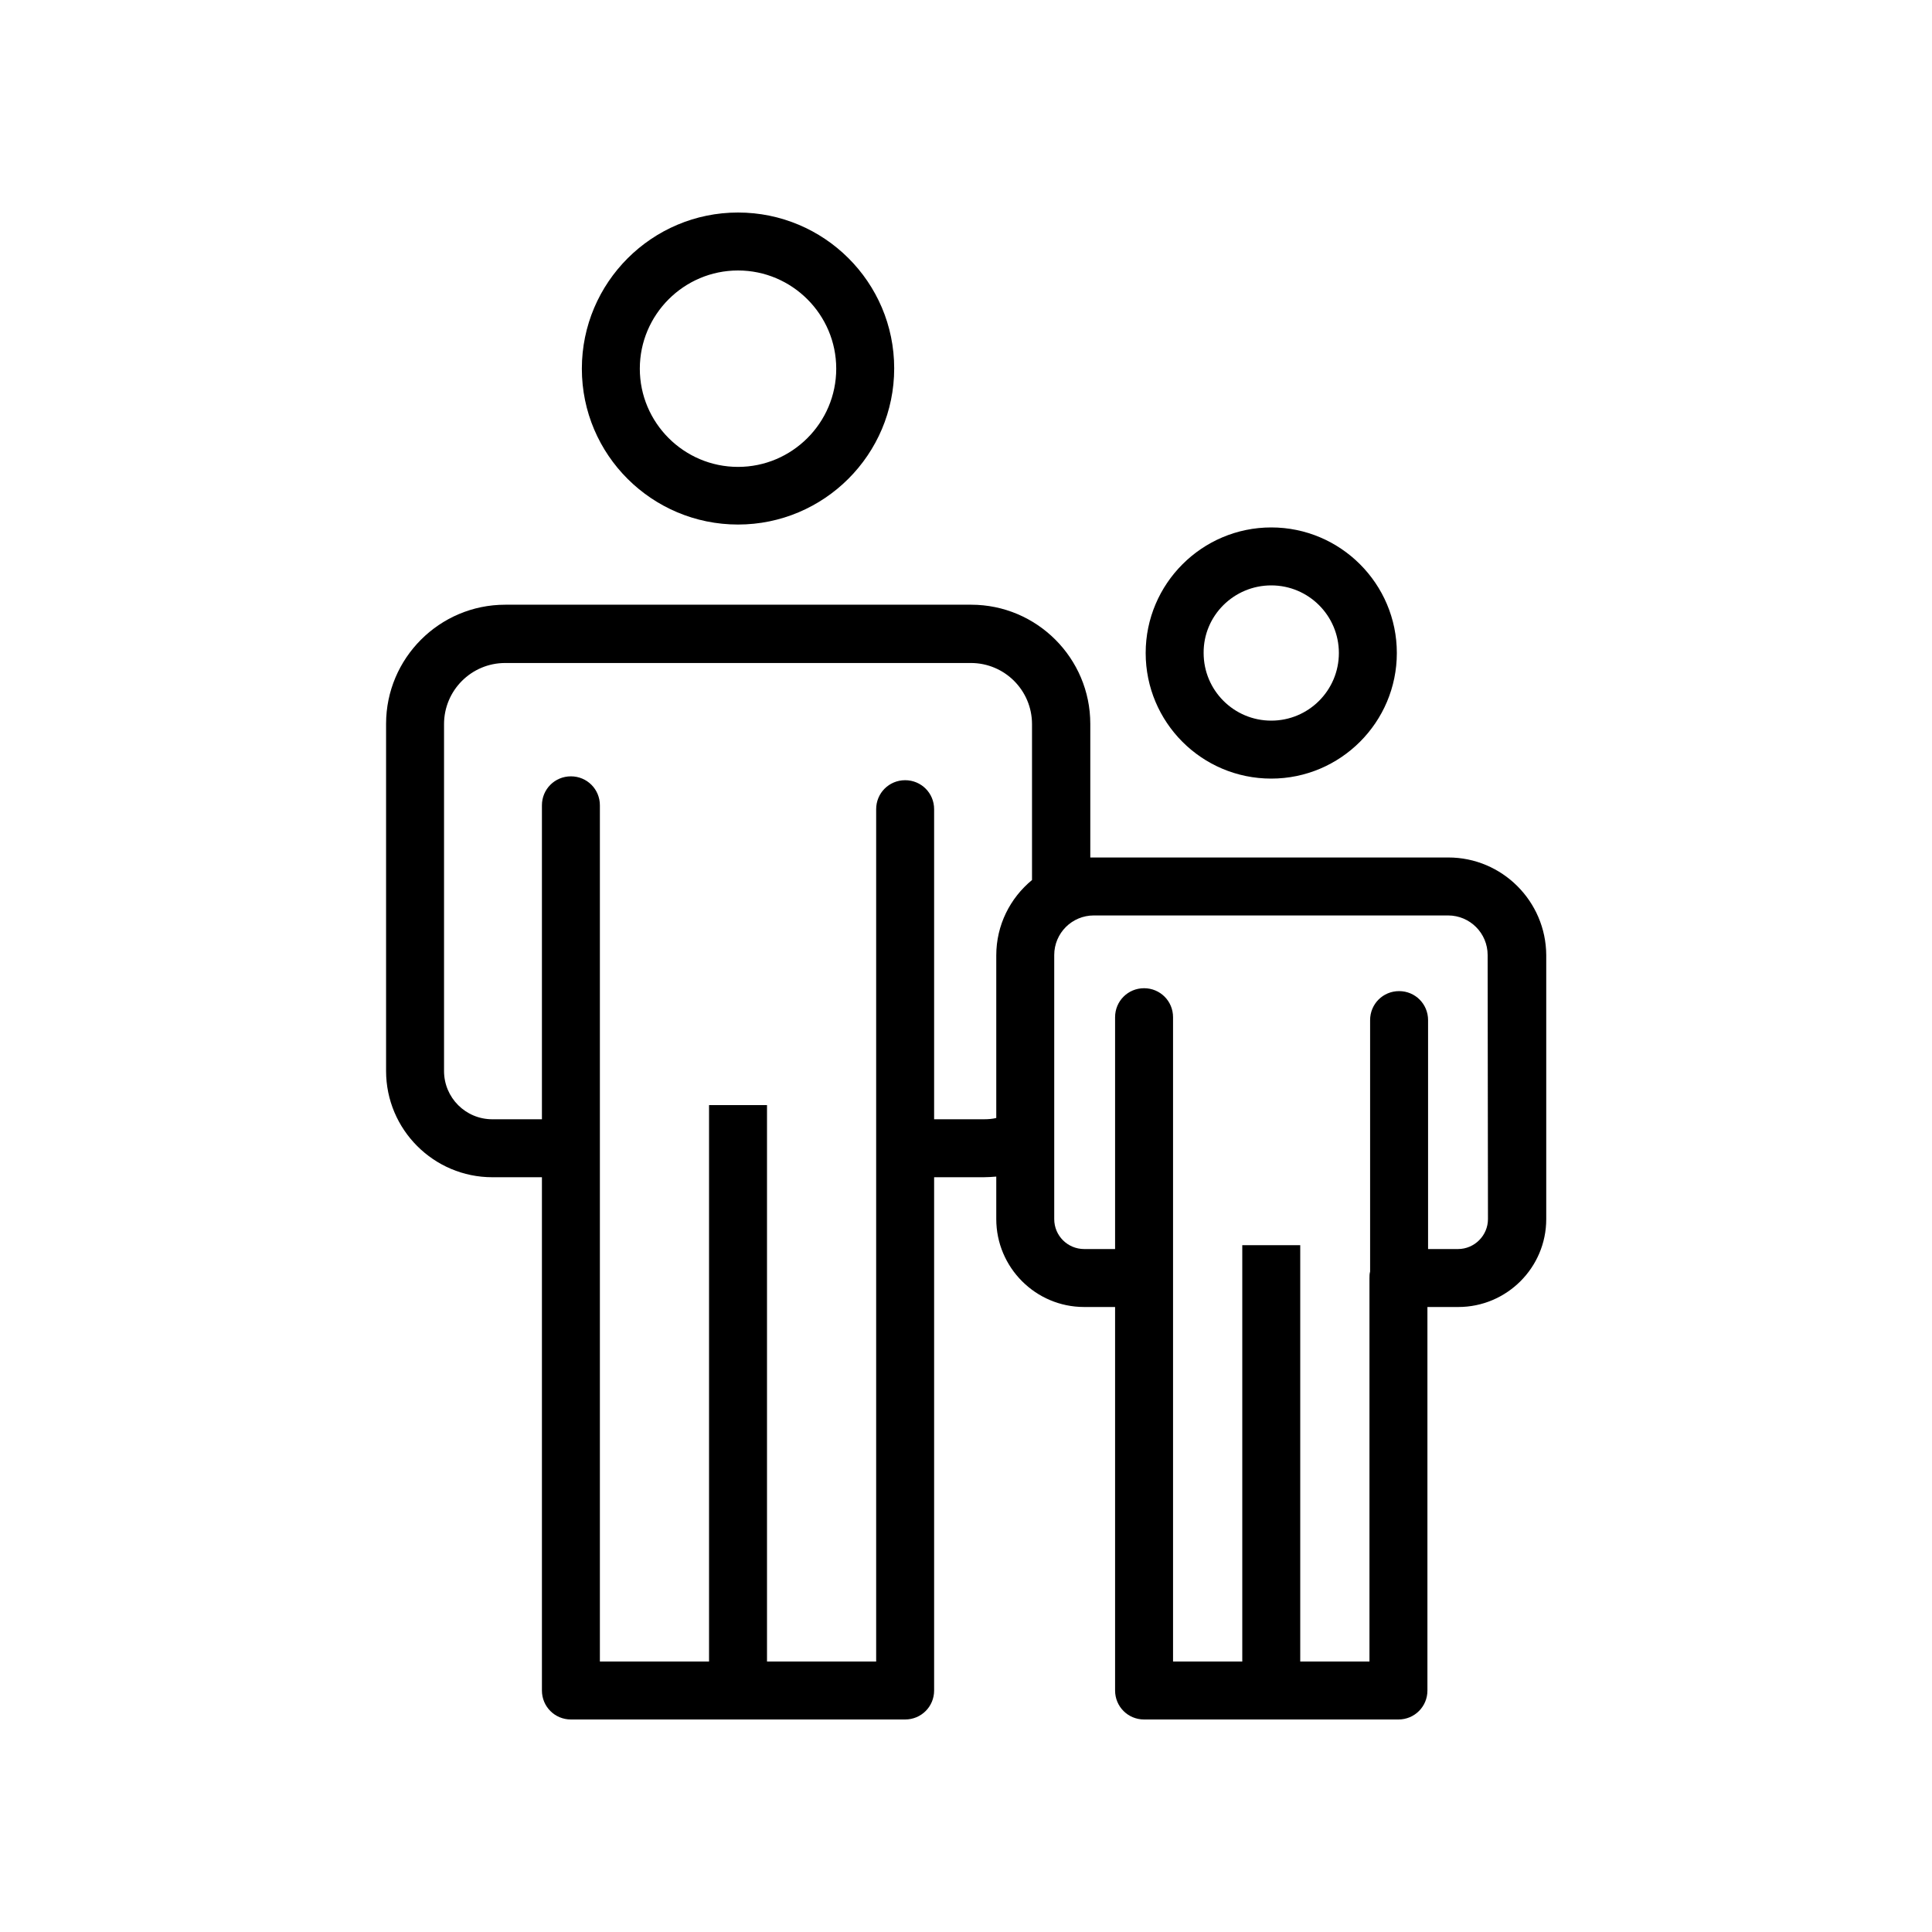 <?xml version="1.0" encoding="utf-8"?>
<!-- Generator: Adobe Illustrator 26.3.1, SVG Export Plug-In . SVG Version: 6.00 Build 0)  -->
<svg version="1.1" id="Blue" xmlns="http://www.w3.org/2000/svg" xmlns:xlink="http://www.w3.org/1999/xlink" x="0px" y="0px"
	 viewBox="0 0 600 600" style="enable-background:new 0 0 600 600;" xml:space="preserve">
<style type="text/css">
	.st0{fill:#000;}
</style>
<g>
	<path class="st0" d="M229.2,162.9c26.7,0,48.5-21.7,48.5-48.5S255.9,66,229.2,66s-48.5,21.7-48.5,48.5S202.5,162.9,229.2,162.9z
		 M229.2,84c16.8,0,30.5,13.7,30.5,30.5s-13.7,30.5-30.5,30.5s-30.5-13.7-30.5-30.5S212.4,84,229.2,84z"/>
	<path class="st0" d="M449.8,266.3h-110c-0.4,0-0.8,0-1.2,0v-41.5c0-20.4-16.6-37-37-37H156.9c-20.4,0-37,16.6-37,37v107.8
		c0,18.2,14.8,33,33,33h15.4V525c0,5,4,9,9,9h103.8c5,0,9-4,9-9V365.6h15.4c1.3,0,2.6-0.1,3.9-0.2v13.2c0,15,12.2,27.3,27.3,27.3
		h9.6V525c0,5,4,9,9,9h79c5,0,9-4,9-9V405.9h9.6c15,0,27.3-12.2,27.3-27.3v-82C480.1,279.9,466.5,266.3,449.8,266.3z M305.5,347.6
		h-15.4v-96.3c0-5-4-9-9-9s-9,4-9,9v105.3c0,0,0,0,0,0V516h-33.9V343.2h-18V516h-33.9V356.6V250.1c0-5-4-9-9-9s-9,4-9,9v97.5h-15.4
		c-8.3,0-15-6.7-15-15V224.9c0-10.5,8.5-19,19-19h144.6c10.5,0,19,8.5,19,19v48.4c-6.8,5.6-11.1,14-11.1,23.4v50.5
		C308.2,347.5,306.9,347.6,305.5,347.6z M462.1,378.6c0,5.1-4.2,9.3-9.3,9.3h-9.3v-71.1c0-5-4-9-9-9s-9,4-9,9v78.1
		c-0.2,0.7-0.2,1.4-0.2,2.1V516h-21.5V386.7h-18V516h-21.5V396.9v-81c0-5-4-9-9-9s-9,4-9,9v72h-9.6c-5.1,0-9.3-4.1-9.3-9.3v-25.5
		c0,0,0-0.1,0-0.1v-56.4c0-6.8,5.5-12.3,12.3-12.3h110c6.8,0,12.3,5.5,12.3,12.3L462.1,378.6L462.1,378.6z"/>
	<path class="st0" d="M394.8,241.8c21.5,0,39-17.5,39-39s-17.5-39-39-39s-39,17.5-39,39S373.2,241.8,394.8,241.8z M394.8,181.8
		c11.6,0,21,9.4,21,21c0,11.6-9.4,21-21,21c-11.6,0-21-9.4-21-21C373.7,191.2,383.2,181.8,394.8,181.8z"/>
</g>
</svg>
